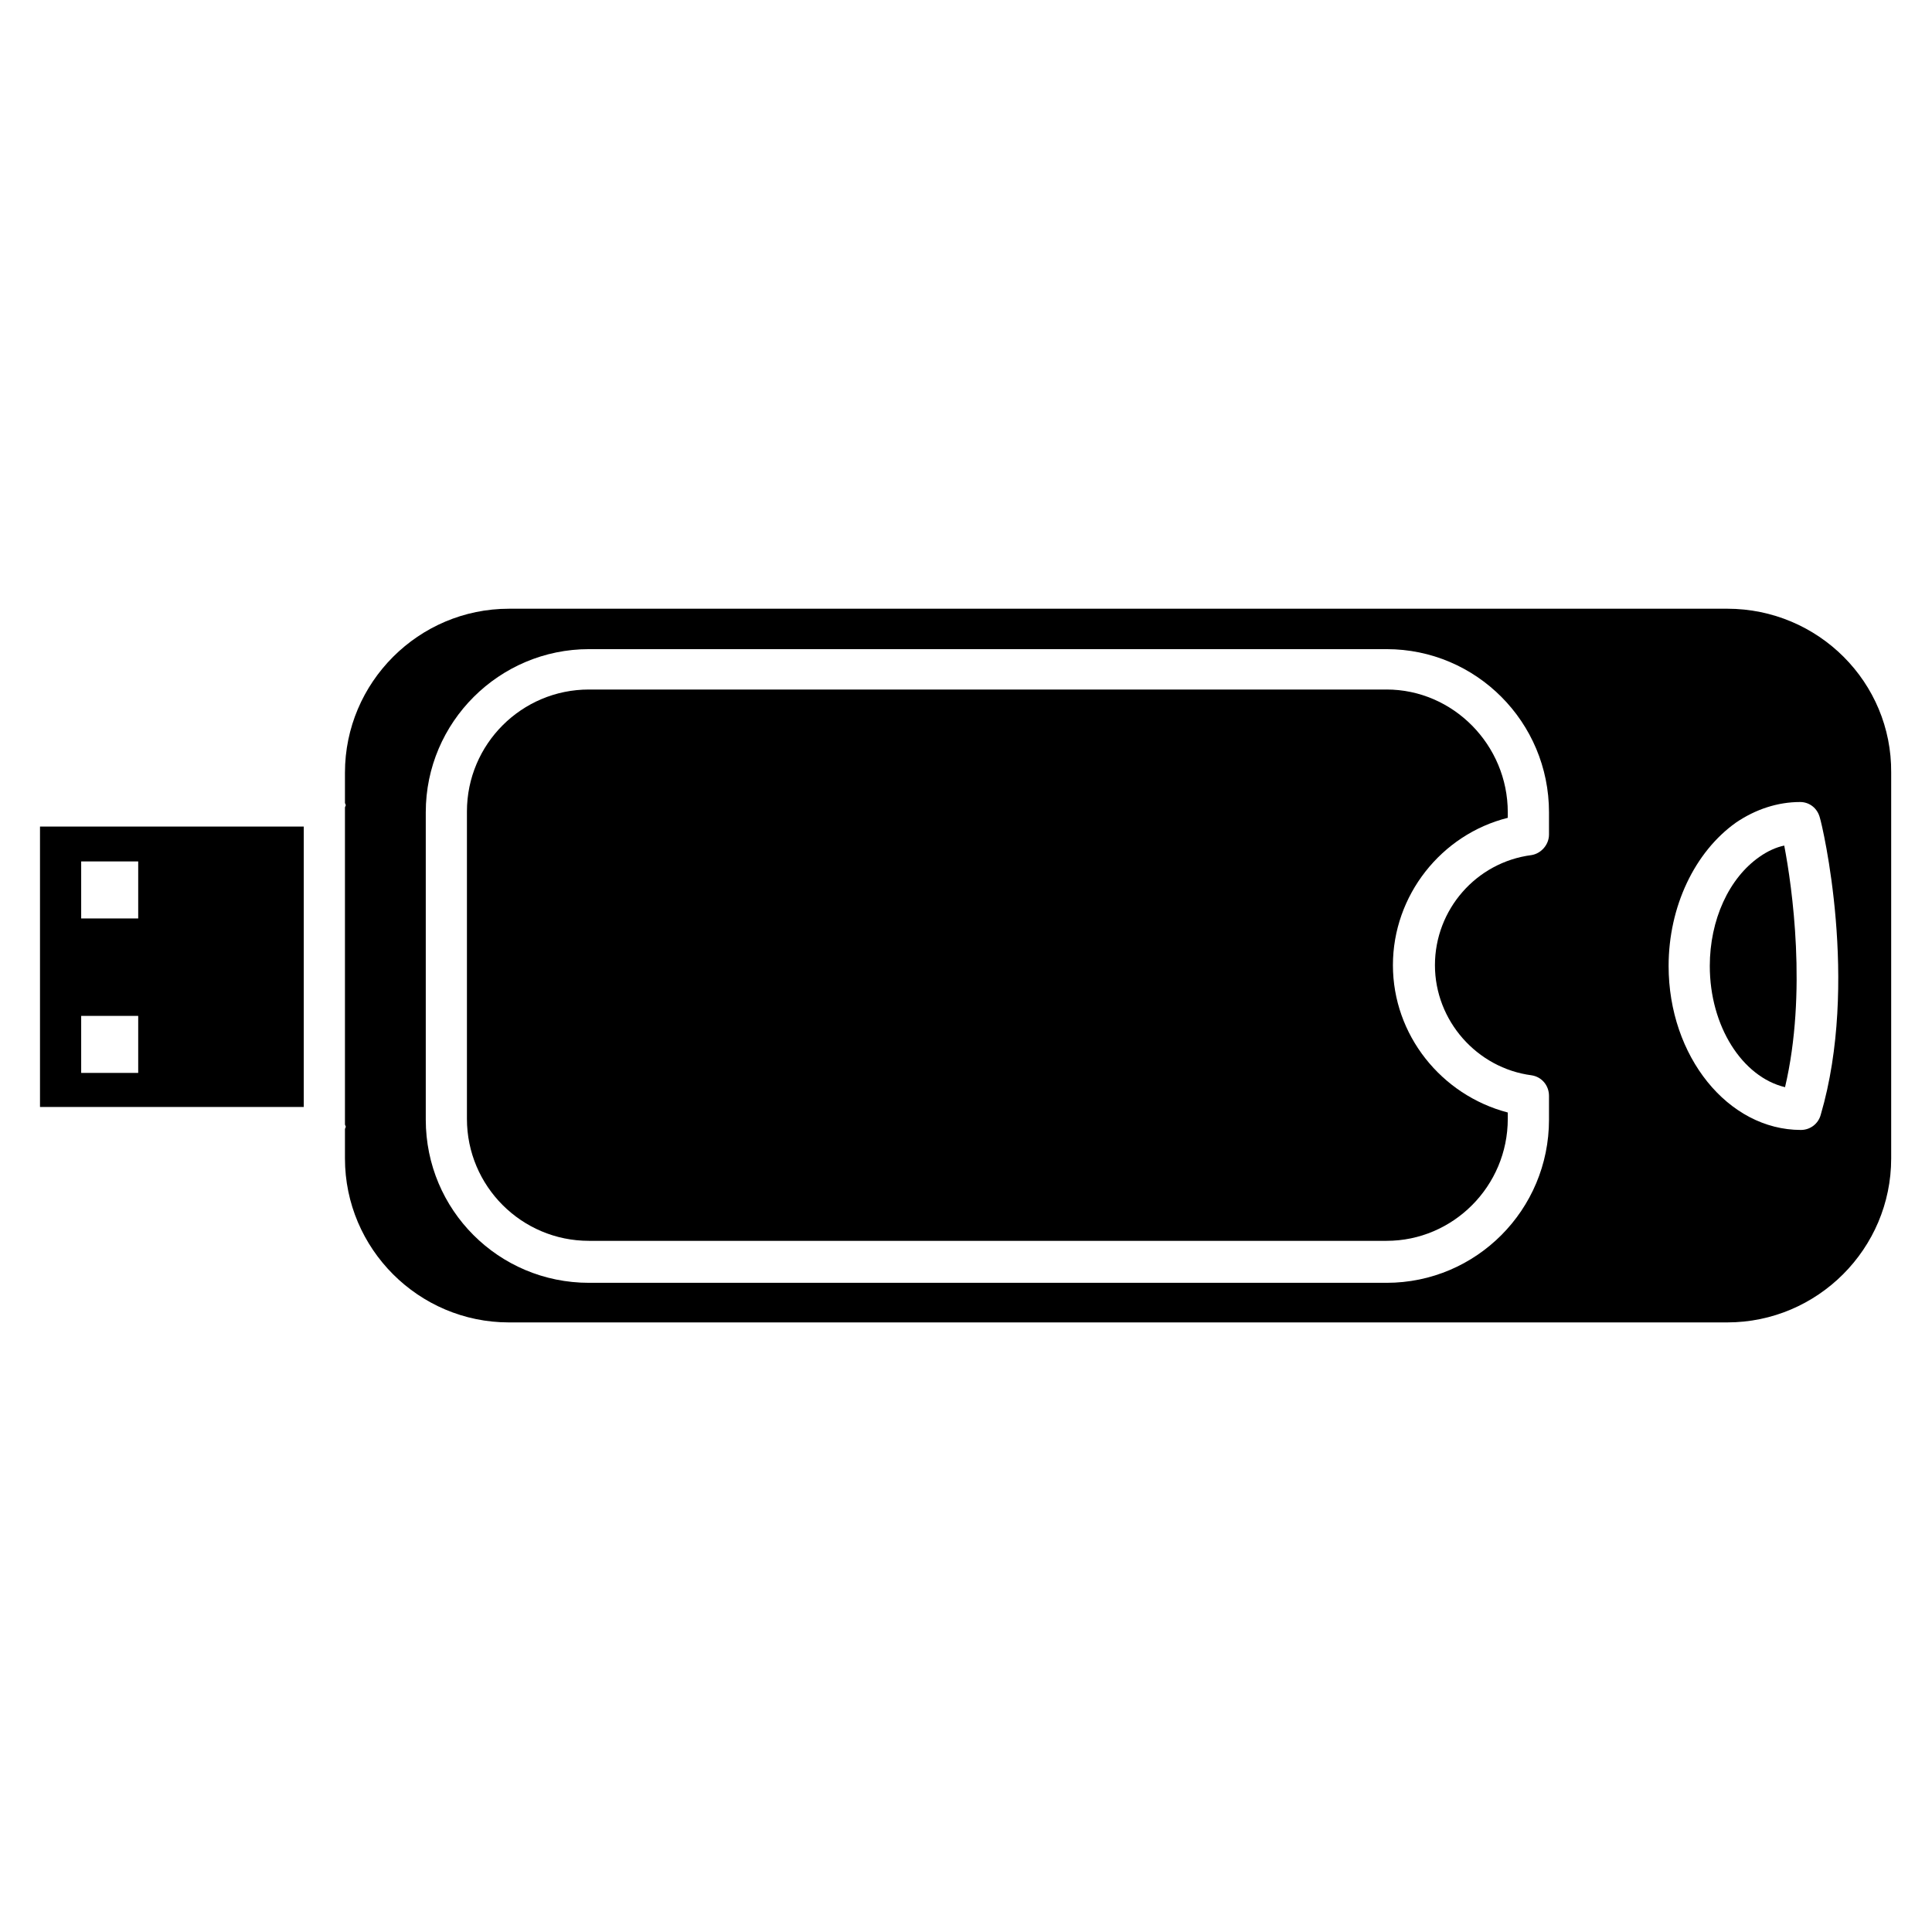 <?xml version="1.0" encoding="UTF-8"?>
<!-- Uploaded to: ICON Repo, www.svgrepo.com, Generator: ICON Repo Mixer Tools -->
<svg fill="#000000" width="800px" height="800px" version="1.1" viewBox="144 144 512 512" xmlns="http://www.w3.org/2000/svg">
 <g>
  <path d="m610.34 371.03c-8.188 5.668-13.227 16.793-13.227 28.969 0 15.953 8.605 29.391 19.941 32.117 5.879-24.98 1.891-53.109-0.211-64.027-2.098 0.422-4.406 1.469-6.504 2.941z"/>
  <path d="m154.6 437.36h69.902v-74.312h-69.902zm10.914-65.074h15.113v15.113h-15.113zm0 40.934h15.113v15.113h-15.113z"/>
  <path d="m511.46 326.73h-211.39c-17.844 0-32.328 14.484-32.328 32.328v81.449c0 17.844 14.484 32.328 32.328 32.328h211.39c17.633 0 32.117-14.484 32.117-32.328v-1.68c-17.633-4.617-30.438-20.57-30.438-39.047 0-18.473 12.805-34.637 30.438-39.047v-1.469c0-17.84-14.484-32.535-32.121-32.535z"/>
  <path d="m601.73 305.32h-322.86c-23.93 0-43.453 19.523-43.453 43.453v7.977c0 0.211 0.211 0.418 0.211 0.629 0 0.211-0.211 0.418-0.211 0.629v83.969c0 0.211 0.211 0.418 0.211 0.629s-0.211 0.418-0.211 0.629v7.766c0 23.93 19.523 43.453 43.453 43.453h322.86c23.93 0 43.453-19.523 43.453-43.453v-102.23c0.207-23.93-19.312-43.453-43.457-43.453zm-47.23 59.828c0 2.731-2.098 5.039-4.617 5.457-14.695 1.891-25.609 14.484-25.609 29.18 0 14.695 11.125 27.289 25.609 29.18 2.731 0.418 4.617 2.731 4.617 5.457v6.297c0 23.93-19.312 43.242-43.035 43.242h-211.39c-23.93 0-43.242-19.312-43.242-43.242v-81.449c-0.004-23.93 19.52-43.242 43.242-43.242h211.39c23.723 0 43.035 19.312 43.035 43.242zm72.004 74.312c-0.629 2.309-2.731 3.988-5.246 3.988-19.312 0-35.059-19.523-35.059-43.453 0-15.742 6.926-30.23 17.844-37.996 5.246-3.57 11.125-5.457 17.004-5.457 2.519 0 4.617 1.68 5.246 4.199 0.629 1.887 10.496 43.66 0.211 78.719z"/>
 </g>
</svg>
